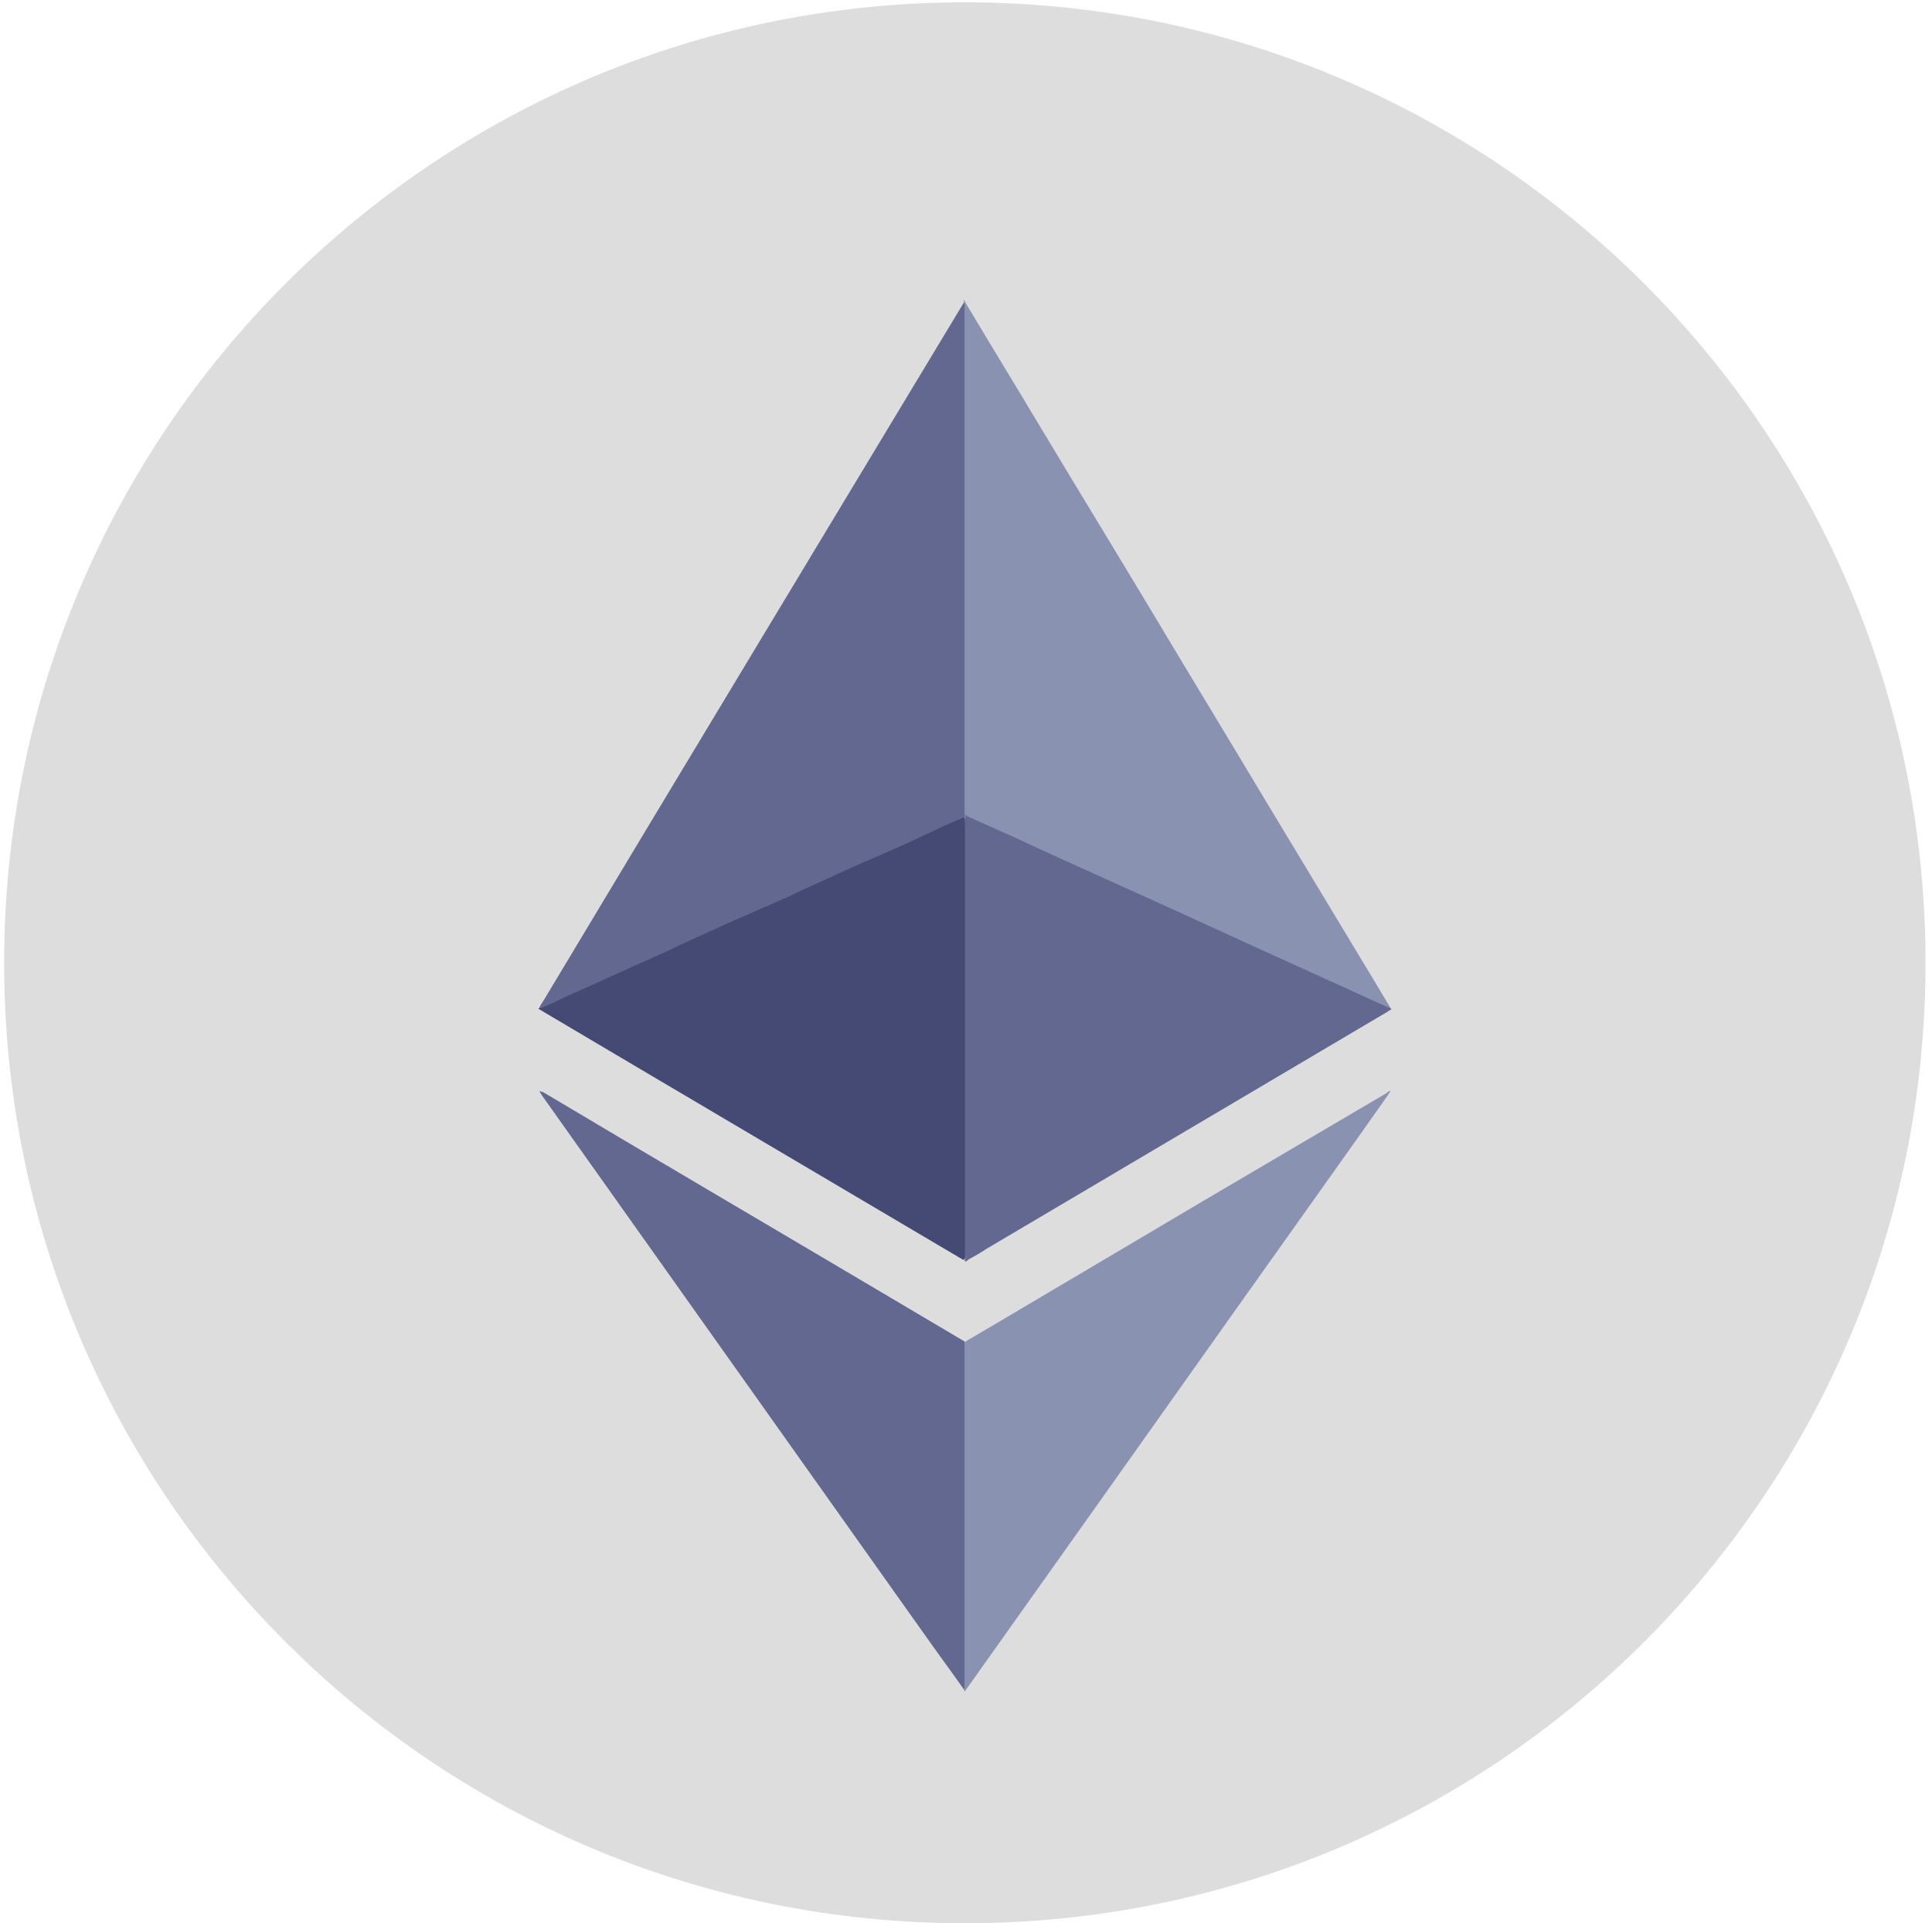 <svg width="234" height="233" viewBox="0 0 234 233" fill="none" xmlns="http://www.w3.org/2000/svg">
<path d="M233.218 116.64C233.218 180.905 181.124 233 116.859 233C52.596 233 0.5 180.905 0.5 116.64C0.5 52.376 52.596 0.281 116.859 0.281C181.124 0.281 233.218 52.376 233.218 116.64Z" fill="#DDDDDD"/>
<path d="M116.73 36.58V36.664C116.646 37.083 116.646 37.585 116.646 38.088V98.499C116.73 98.834 116.981 98.918 117.232 99.086C118.992 99.924 120.668 100.678 122.427 101.432C124.857 102.521 127.371 103.694 129.801 104.783L138.598 108.805C141.028 109.894 143.458 110.984 145.804 112.073C148.653 113.413 151.585 114.67 154.434 116.011C156.864 117.1 159.294 118.273 161.808 119.362C163.818 120.284 165.829 121.122 167.756 122.044C167.924 122.127 168.092 122.211 168.259 122.211C168.343 122.211 168.343 122.211 168.427 122.127L166.164 118.357C161.808 111.151 157.534 104.029 153.177 96.823C148.569 89.115 143.877 81.406 139.269 73.698C134.995 66.576 130.638 59.454 126.365 52.332C123.265 47.137 120.081 41.942 116.981 36.748C116.897 36.58 116.813 36.496 116.813 36.329H116.73C116.813 36.412 116.73 36.496 116.73 36.58Z" fill="#8A92B2"/>
<path d="M65.288 122.128L65.204 122.211L77.521 129.501L116.231 152.375C116.398 152.459 116.566 152.543 116.65 152.626C116.901 152.626 116.901 152.375 116.901 152.291V151.537V99.756C116.901 99.505 116.901 99.17 116.817 98.918C116.733 98.583 116.482 98.667 116.231 98.751C115.141 99.254 113.968 99.756 112.879 100.259C109.611 101.767 106.344 103.275 103.076 104.7C100.227 105.956 97.462 107.297 94.613 108.554C91.764 109.811 88.916 111.151 86.067 112.408C83.637 113.497 81.124 114.67 78.694 115.76C76.264 116.849 73.75 118.022 71.32 119.111C69.393 119.949 67.466 120.871 65.539 121.709C65.539 121.96 65.455 122.044 65.288 122.128Z" fill="#454A75"/>
<path d="M116.733 204.659C116.733 204.742 116.817 204.826 116.817 204.91H116.901C116.901 204.742 117.068 204.659 117.152 204.491C122.347 197.201 127.542 189.828 132.737 182.539C138.015 175.082 143.378 167.541 148.656 160.083C153.767 152.878 158.962 145.588 164.073 138.382C165.414 136.455 166.754 134.612 168.095 132.685C168.179 132.517 168.263 132.433 168.43 132.182C168.179 132.182 168.011 132.35 167.927 132.433C160.638 136.707 153.432 140.98 146.143 145.253C137.764 150.197 129.469 155.14 121.09 160.083L116.817 162.597C116.649 162.765 116.649 162.932 116.649 163.1V203.486C116.649 203.905 116.649 204.323 116.733 204.659Z" fill="#8A92B2"/>
<path d="M168.514 122.295V122.211C165.833 121.038 163.236 119.781 160.554 118.608C157.119 117.016 153.684 115.508 150.248 113.916C147.651 112.743 144.97 111.486 142.372 110.313C138.518 108.553 134.748 106.878 130.893 105.118C128.296 103.945 125.699 102.772 123.017 101.515C121.174 100.677 119.247 99.84 117.404 99.002C117.236 98.918 116.985 98.834 116.901 98.666C116.817 98.666 116.817 98.75 116.901 98.834V152.039C116.901 152.291 116.985 152.542 116.817 152.71C116.985 152.961 117.152 152.71 117.236 152.626C117.99 152.207 118.744 151.788 119.498 151.285C135.669 141.733 151.924 132.098 168.095 122.546C168.179 122.462 168.347 122.378 168.514 122.295Z" fill="#62688F"/>
<path d="M65.455 132.182H65.372C65.372 132.35 65.539 132.517 65.623 132.685C81.04 154.386 96.457 176.171 111.874 197.872C113.466 200.134 115.142 202.396 116.734 204.659C116.817 204.575 116.817 204.491 116.817 204.407V203.905V163.267V162.513C113.298 160.419 109.863 158.408 106.344 156.313C92.77 148.269 79.197 140.31 65.707 132.266C65.623 132.35 65.539 132.266 65.455 132.182Z" fill="#62688F"/>
<path d="M116.817 98.835V98.667V98.164V37.334C116.817 37.083 116.901 36.915 116.733 36.664C99.724 64.901 82.715 93.053 65.79 121.29C65.622 121.541 65.371 121.876 65.287 122.211C66.46 121.793 67.549 121.206 68.639 120.703C69.979 120.117 71.404 119.446 72.744 118.86C73.582 118.441 74.504 118.106 75.342 117.687C76.766 117.017 78.191 116.43 79.615 115.76C80.453 115.425 81.291 115.006 82.129 114.587L87.659 112.073C88.58 111.654 89.502 111.235 90.507 110.816L94.529 109.057C95.367 108.722 96.205 108.303 97.043 107.884L102.573 105.37C103.495 104.951 104.416 104.532 105.422 104.113L109.443 102.354C110.365 101.935 111.203 101.516 112.125 101.097C113.717 100.343 115.309 99.589 116.984 98.918C116.733 98.835 116.817 98.835 116.817 98.835Z" fill="#62688F"/>
</svg>
